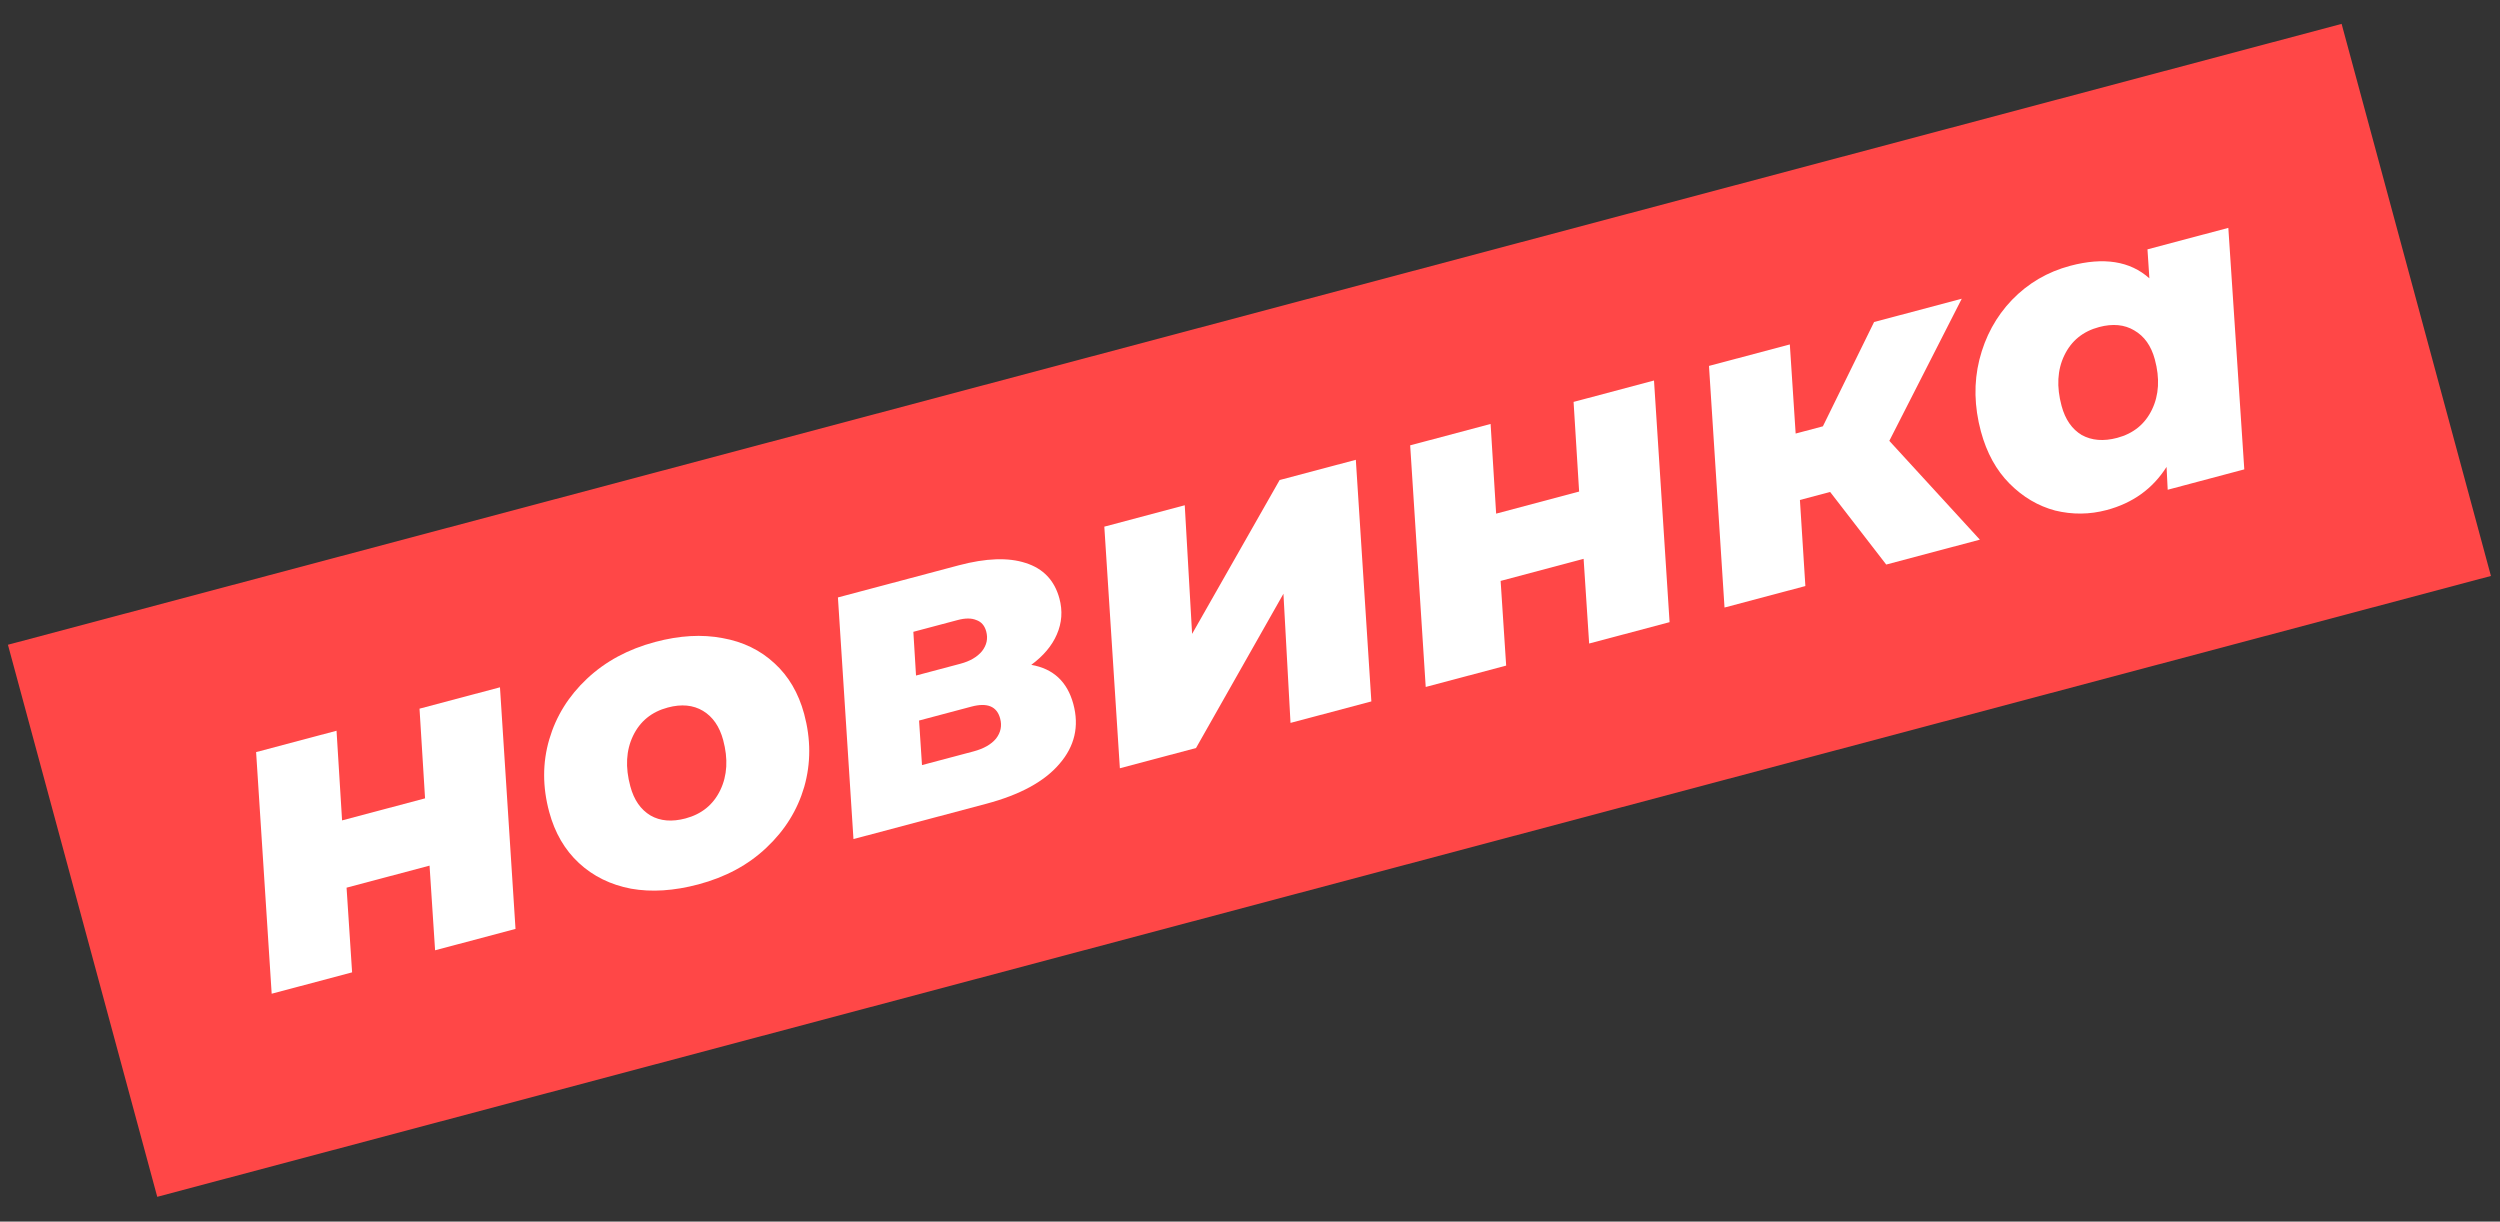 <svg width="88" height="43" viewBox="0 0 88 43" fill="none" xmlns="http://www.w3.org/2000/svg">
<rect x="0" y="0" width="88" height="43" fill="#333333" stroke="none"/>
<g id="Frame 128">
<g id="Group 581">
<rect id="Rectangle 40086" width="85.037" height="20.138" transform="matrix(0.966 -0.257 0.261 0.965 0.279 22.695)" fill="#FF4747"/>
<g id="&#208;&#189;&#208;&#190;&#208;&#178;&#208;&#184;&#208;&#189;&#208;&#186;&#208;&#176;">
<path d="M9.015 26.474L11.846 25.722L12.041 28.878L14.962 28.102L14.767 24.945L17.599 24.193L18.146 32.698L15.315 33.45L15.12 30.47L12.199 31.246L12.394 34.227L9.563 34.979L9.015 26.474Z" fill="white"/>
<path d="M24.58 31.131C23.722 31.359 22.932 31.41 22.213 31.282C21.491 31.144 20.88 30.843 20.38 30.38C19.88 29.917 19.531 29.318 19.333 28.584C19.094 27.7 19.094 26.849 19.333 26.03C19.572 25.211 20.016 24.497 20.665 23.888C21.314 23.279 22.113 22.849 23.062 22.597C23.921 22.368 24.711 22.323 25.434 22.461C26.153 22.589 26.763 22.884 27.262 23.348C27.759 23.801 28.107 24.395 28.306 25.129C28.544 26.013 28.545 26.869 28.309 27.698C28.07 28.517 27.626 29.231 26.977 29.84C26.338 30.446 25.539 30.876 24.58 31.131ZM24.13 28.809C24.699 28.657 25.107 28.326 25.354 27.813C25.601 27.3 25.634 26.712 25.455 26.047C25.326 25.57 25.089 25.229 24.745 25.022C24.4 24.816 23.988 24.776 23.509 24.904C22.939 25.055 22.531 25.387 22.284 25.9C22.038 26.412 22.005 27.006 22.188 27.681C22.316 28.158 22.553 28.499 22.898 28.705C23.24 28.902 23.651 28.936 24.13 28.809Z" fill="white"/>
<path d="M36.301 23.403C37.076 23.537 37.569 23.997 37.781 24.781C37.993 25.565 37.83 26.268 37.291 26.89C36.763 27.51 35.904 27.977 34.716 28.293L30.042 29.535L29.495 21.03L33.749 19.899C34.708 19.645 35.492 19.617 36.103 19.817C36.723 20.013 37.119 20.43 37.291 21.065C37.409 21.502 37.379 21.925 37.2 22.334C37.029 22.73 36.729 23.087 36.301 23.403ZM32.244 23.779L33.802 23.365C34.142 23.275 34.396 23.127 34.566 22.922C34.733 22.708 34.782 22.477 34.715 22.228C34.659 22.02 34.542 21.886 34.366 21.826C34.197 21.754 33.977 21.754 33.708 21.826L32.15 22.24L32.244 23.779ZM34.266 26.45C34.626 26.354 34.89 26.204 35.06 25.999C35.226 25.785 35.275 25.548 35.205 25.29C35.09 24.863 34.753 24.724 34.193 24.873L32.351 25.363L32.454 26.931L34.266 26.45Z" fill="white"/>
<path d="M38.872 18.538L41.703 17.785L41.962 22.313L45.043 16.897L47.725 16.185L48.272 24.69L45.426 25.446L45.177 20.9L42.1 26.33L39.419 27.043L38.872 18.538Z" fill="white"/>
<path d="M49.638 15.676L52.469 14.923L52.664 18.08L55.585 17.303L55.39 14.147L58.221 13.394L58.769 21.9L55.938 22.652L55.743 19.671L52.822 20.448L53.017 23.429L50.185 24.181L49.638 15.676Z" fill="white"/>
<path d="M66.504 15.518L69.691 18.996L66.395 19.872L64.421 17.317L63.357 17.599L63.549 20.629L60.703 21.385L60.156 12.88L63.002 12.124L63.207 15.261L64.166 15.006L65.968 11.335L69.054 10.515L66.504 15.518Z" fill="white"/>
<path d="M78.437 8.021L78.999 16.522L76.303 17.239L76.263 16.435C75.775 17.204 75.071 17.71 74.152 17.954C73.553 18.113 72.95 18.119 72.343 17.972C71.743 17.812 71.209 17.497 70.739 17.026C70.269 16.555 69.932 15.942 69.728 15.188C69.493 14.314 69.474 13.473 69.673 12.665C69.879 11.844 70.262 11.141 70.822 10.556C71.391 9.968 72.075 9.568 72.874 9.356C74.052 9.043 74.98 9.19 75.658 9.797L75.591 8.777L78.437 8.021ZM74.525 15.413C75.095 15.261 75.503 14.93 75.75 14.417C75.997 13.905 76.03 13.316 75.85 12.651C75.722 12.174 75.48 11.834 75.125 11.63C74.781 11.424 74.369 11.385 73.889 11.512C73.32 11.663 72.912 11.995 72.665 12.508C72.418 13.02 72.386 13.614 72.568 14.289C72.697 14.766 72.934 15.107 73.278 15.313C73.63 15.507 74.046 15.54 74.525 15.413Z" fill="white"/>
</g>
</g>
</g>
</svg>
